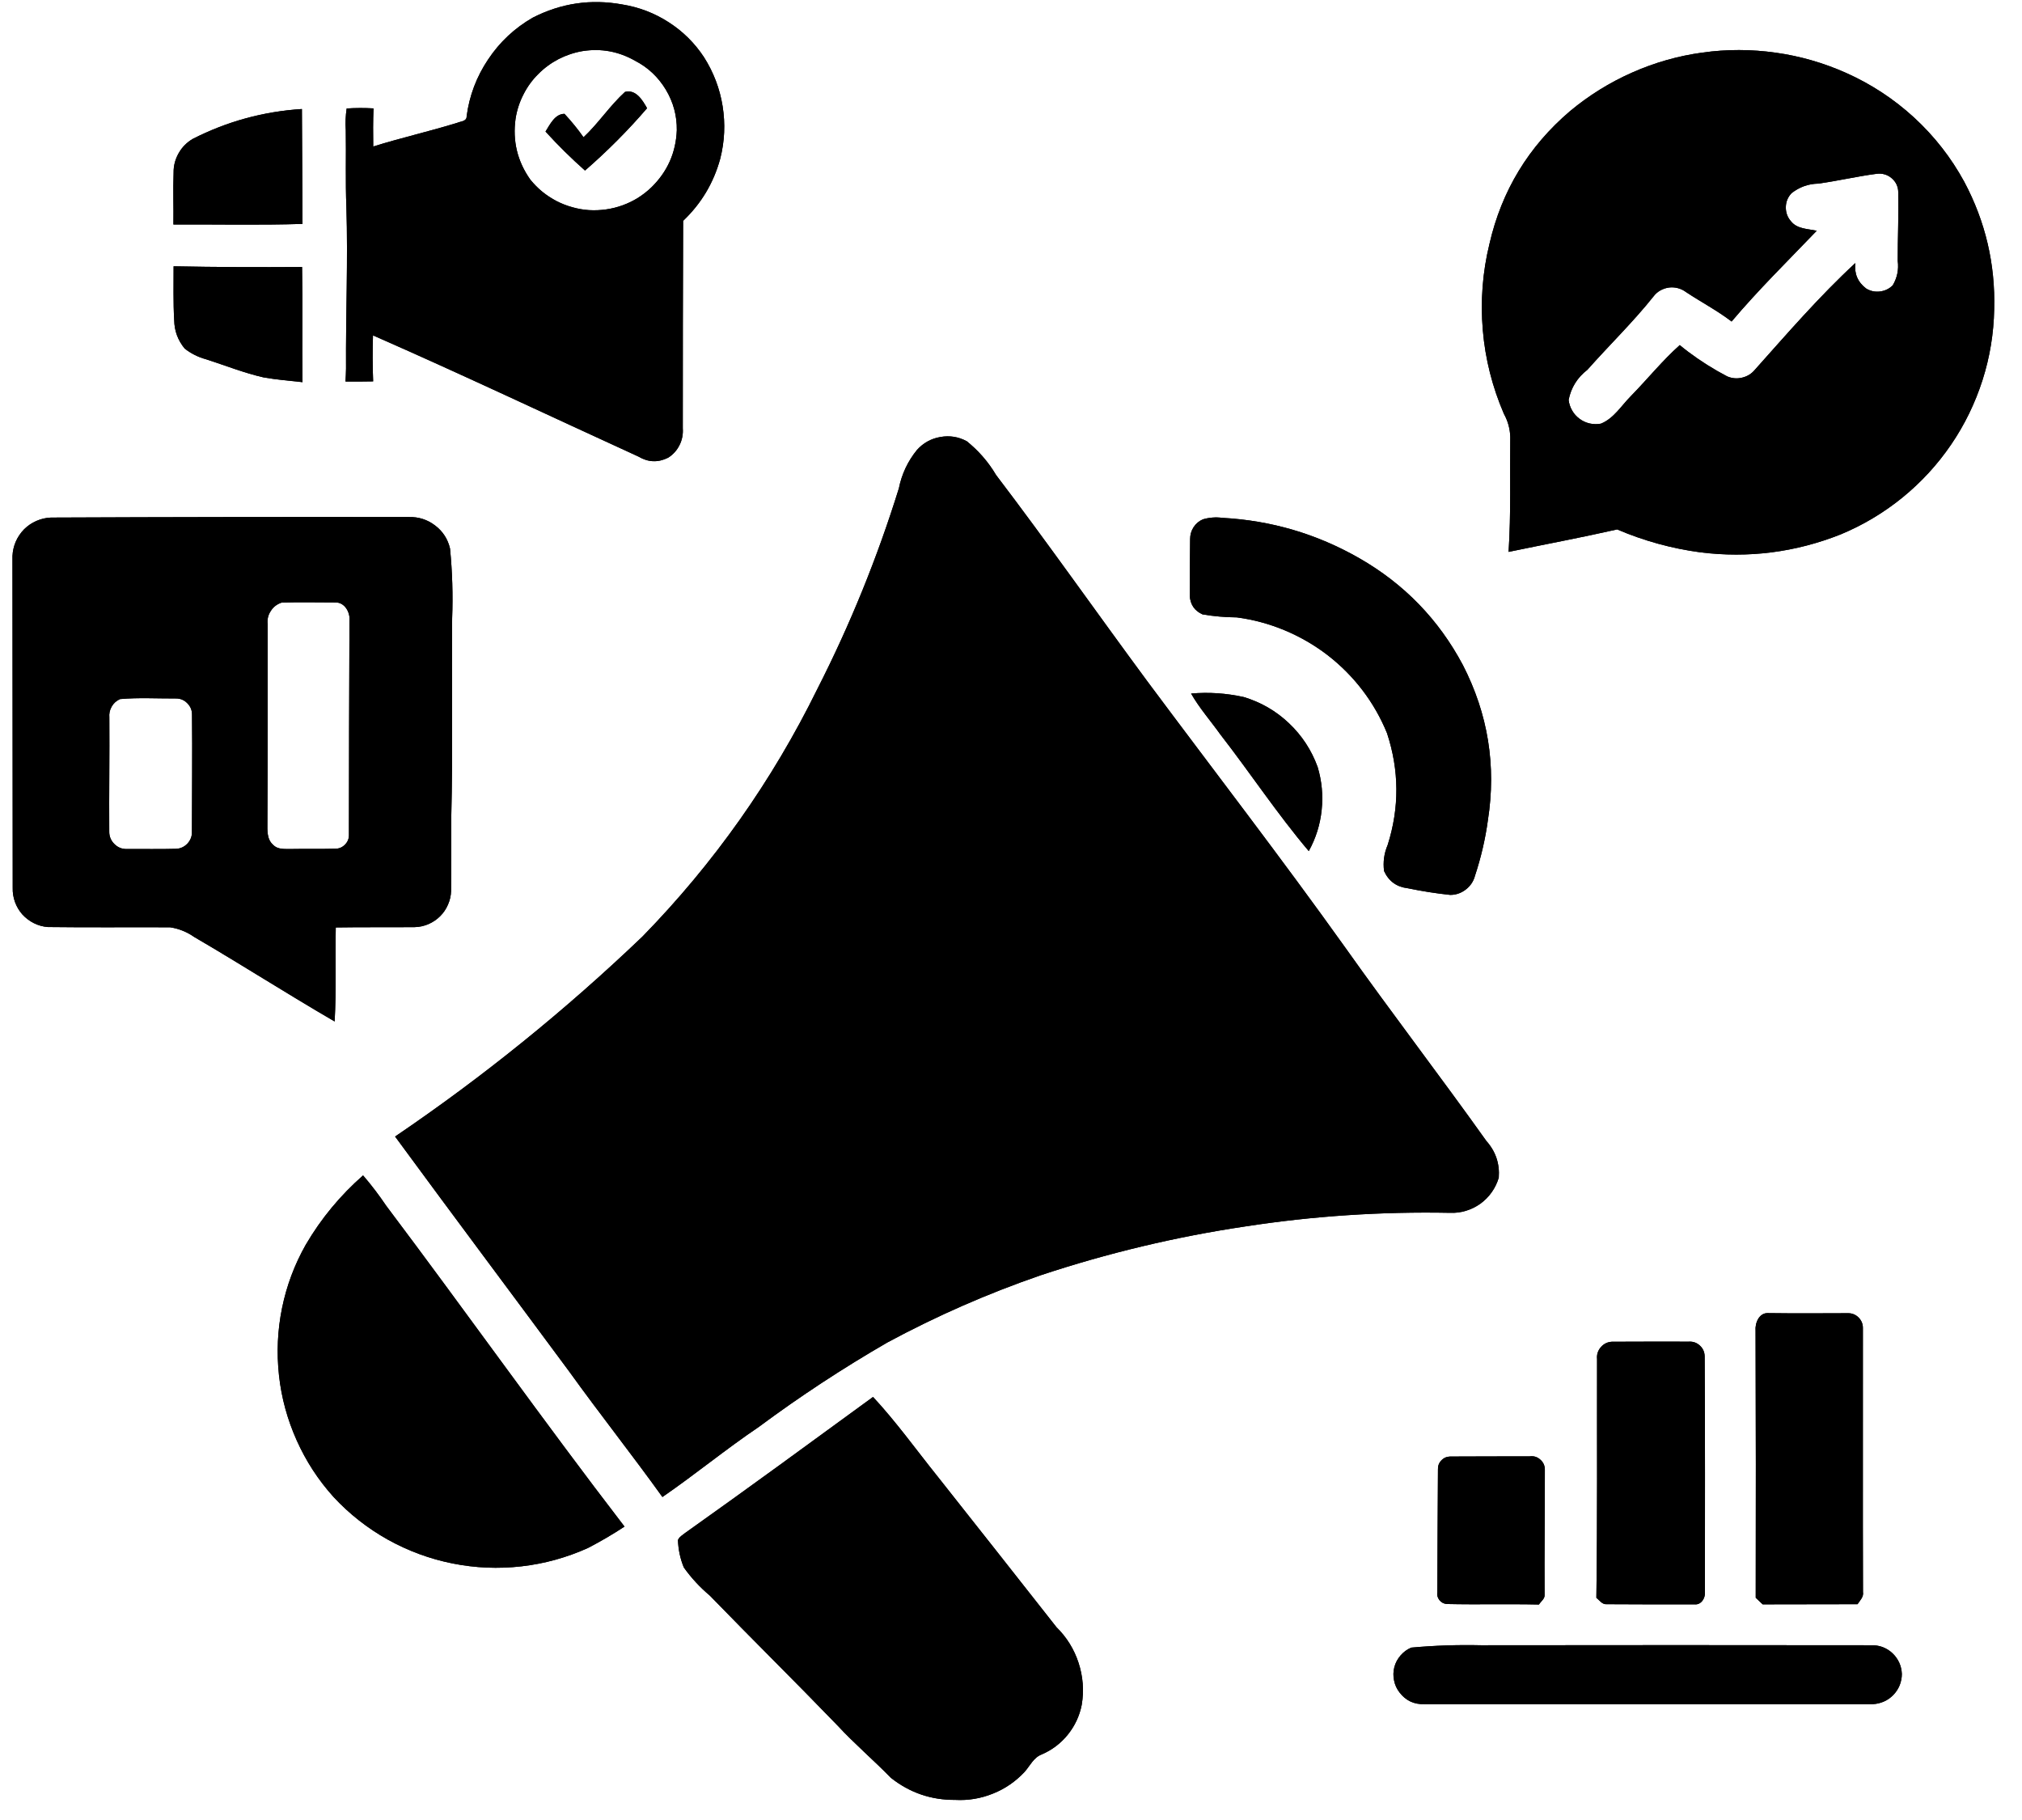 <svg xmlns="http://www.w3.org/2000/svg" xmlns:xlink="http://www.w3.org/1999/xlink" width="120" zoomAndPan="magnify" viewBox="0 0 90 81" height="108" preserveAspectRatio="xMidYMid meet" version="1.2"><defs><clipPath id="36549cbedc"><path d="M 30 62 L 49 62 L 49 80.25 L 30 80.25 Z M 30 62 "/></clipPath><clipPath id="20b3a2a0ed"><path d="M 30 62 L 49 62 L 49 80.25 L 30 80.25 Z M 30 62 "/></clipPath></defs><g id="2fa2124d49"><path style=" stroke:none;fill-rule:nonzero;fill:#000000;fill-opacity:1;" d="M 23.707 0.789 C 24.969 0.141 26.301 -0.055 27.699 0.199 C 28.441 0.32 29.133 0.582 29.766 0.992 C 30.398 1.398 30.922 1.918 31.336 2.547 C 31.762 3.219 32.039 3.945 32.164 4.727 C 32.289 5.512 32.254 6.289 32.059 7.059 C 31.766 8.137 31.215 9.059 30.406 9.828 C 30.398 12.906 30.387 15.984 30.391 19.062 C 30.41 19.324 30.363 19.574 30.246 19.809 C 30.129 20.043 29.961 20.23 29.738 20.371 C 29.289 20.594 28.852 20.578 28.418 20.32 C 24.48 18.52 20.566 16.664 16.602 14.926 C 16.578 15.605 16.582 16.289 16.609 16.973 C 16.199 16.98 15.789 16.984 15.379 16.98 C 15.391 16.789 15.398 16.598 15.402 16.41 C 15.387 14.012 15.492 11.609 15.418 9.211 C 15.371 8.074 15.41 6.934 15.391 5.793 C 15.367 5.469 15.383 5.148 15.43 4.828 C 15.828 4.801 16.227 4.801 16.625 4.824 C 16.602 5.391 16.605 5.953 16.613 6.52 C 17.852 6.133 19.117 5.848 20.355 5.465 C 20.504 5.398 20.777 5.406 20.77 5.176 C 20.891 4.258 21.211 3.414 21.727 2.645 C 22.242 1.871 22.902 1.254 23.707 0.789 Z M 25.934 2.273 C 25.559 2.336 25.203 2.457 24.863 2.629 C 24.527 2.805 24.223 3.027 23.957 3.297 C 23.688 3.562 23.469 3.867 23.297 4.207 C 23.125 4.543 23.008 4.902 22.949 5.277 C 22.809 6.27 23.027 7.18 23.609 8 C 23.77 8.195 23.945 8.375 24.141 8.535 C 24.34 8.695 24.551 8.832 24.773 8.949 C 25 9.066 25.234 9.156 25.477 9.223 C 25.723 9.293 25.969 9.336 26.223 9.352 C 26.477 9.367 26.727 9.355 26.977 9.32 C 27.227 9.285 27.473 9.223 27.711 9.137 C 27.949 9.051 28.176 8.941 28.391 8.809 C 28.605 8.672 28.805 8.52 28.988 8.344 C 29.707 7.645 30.086 6.793 30.125 5.793 C 30.133 5.145 29.969 4.543 29.633 3.984 C 29.297 3.43 28.844 3 28.266 2.703 C 27.539 2.289 26.762 2.145 25.934 2.273 Z M 25.934 2.273 "/><path style=" stroke:none;fill-rule:nonzero;fill:#000000;fill-opacity:1;" d="M 69.883 4.945 C 70.723 4.246 71.645 3.672 72.645 3.23 C 73.648 2.785 74.691 2.488 75.777 2.34 C 76.863 2.188 77.949 2.191 79.035 2.344 C 80.121 2.496 81.164 2.797 82.164 3.242 C 83.285 3.742 84.297 4.406 85.199 5.234 C 86.102 6.066 86.848 7.02 87.434 8.098 C 88.375 9.867 88.816 11.758 88.762 13.762 C 88.742 14.84 88.57 15.891 88.242 16.918 C 87.914 17.941 87.449 18.902 86.84 19.793 C 86.234 20.68 85.512 21.465 84.676 22.145 C 83.84 22.824 82.922 23.371 81.926 23.785 C 79.914 24.582 77.832 24.848 75.684 24.582 C 74.402 24.41 73.168 24.07 71.98 23.562 C 70.375 23.926 68.758 24.227 67.148 24.562 C 67.258 22.859 67.203 21.152 67.223 19.445 C 67.211 19.082 67.117 18.738 66.941 18.422 C 66.426 17.227 66.109 15.984 66 14.688 C 65.891 13.395 65.988 12.113 66.297 10.852 C 66.84 8.488 68.035 6.52 69.883 4.945 Z M 80.93 8.172 C 80.488 8.18 80.094 8.324 79.746 8.594 C 79.578 8.77 79.492 8.977 79.488 9.219 C 79.484 9.461 79.562 9.676 79.723 9.855 C 79.996 10.195 80.473 10.184 80.863 10.27 C 79.586 11.602 78.266 12.898 77.074 14.309 C 76.434 13.82 75.719 13.445 75.047 13 C 74.938 12.918 74.816 12.859 74.684 12.824 C 74.555 12.789 74.418 12.781 74.285 12.797 C 74.148 12.816 74.023 12.859 73.902 12.926 C 73.785 12.992 73.684 13.078 73.602 13.188 C 72.688 14.336 71.629 15.359 70.656 16.457 C 70.211 16.801 69.93 17.246 69.82 17.797 C 69.84 17.965 69.891 18.125 69.977 18.27 C 70.059 18.418 70.172 18.539 70.309 18.641 C 70.445 18.742 70.594 18.809 70.762 18.848 C 70.926 18.883 71.094 18.887 71.258 18.855 C 71.836 18.621 72.168 18.051 72.594 17.625 C 73.324 16.879 73.984 16.059 74.766 15.359 C 74.891 15.465 75.02 15.562 75.152 15.664 C 75.699 16.074 76.277 16.438 76.883 16.754 C 77.102 16.844 77.324 16.863 77.551 16.805 C 77.781 16.75 77.969 16.629 78.117 16.449 C 79.562 14.832 80.984 13.184 82.582 11.707 C 82.527 12.176 82.688 12.555 83.062 12.84 C 83.254 12.957 83.457 13 83.68 12.973 C 83.898 12.945 84.09 12.855 84.246 12.699 C 84.445 12.363 84.52 12 84.469 11.609 C 84.465 10.594 84.516 9.578 84.492 8.562 C 84.492 8.441 84.469 8.328 84.418 8.215 C 84.367 8.105 84.293 8.012 84.203 7.934 C 84.109 7.852 84.008 7.797 83.891 7.762 C 83.773 7.727 83.656 7.719 83.535 7.734 C 82.66 7.848 81.805 8.051 80.93 8.172 Z M 80.93 8.172 "/><path style=" stroke:none;fill-rule:nonzero;fill:#000000;fill-opacity:1;" d="M 25.973 6.109 C 26.641 5.484 27.145 4.703 27.82 4.09 C 28.305 3.965 28.602 4.461 28.801 4.816 C 27.949 5.809 27.027 6.73 26.039 7.59 C 25.422 7.043 24.836 6.465 24.281 5.855 C 24.48 5.539 24.699 5.07 25.125 5.066 C 25.43 5.395 25.715 5.742 25.973 6.109 Z M 25.973 6.109 "/><path style=" stroke:none;fill-rule:nonzero;fill:#000000;fill-opacity:1;" d="M 8.582 6.18 C 10.109 5.402 11.727 4.961 13.438 4.852 C 13.449 6.555 13.453 8.262 13.465 9.965 C 11.551 10.027 9.633 9.98 7.719 9.992 C 7.73 9.223 7.699 8.449 7.727 7.68 C 7.723 7.371 7.801 7.082 7.953 6.816 C 8.105 6.547 8.316 6.336 8.582 6.18 Z M 8.582 6.18 "/><path style=" stroke:none;fill-rule:nonzero;fill:#000000;fill-opacity:1;" d="M 7.727 11.852 C 9.633 11.891 11.539 11.895 13.445 11.883 C 13.477 13.59 13.441 15.301 13.465 17.008 C 12.887 16.945 12.309 16.898 11.734 16.797 C 10.859 16.598 10.02 16.262 9.168 15.988 C 8.82 15.895 8.504 15.734 8.223 15.516 C 7.918 15.148 7.762 14.727 7.754 14.25 C 7.707 13.449 7.73 12.648 7.727 11.852 Z M 7.727 11.852 "/><path style=" stroke:none;fill-rule:nonzero;fill:#000000;fill-opacity:1;" d="M 40.816 20.023 C 41.098 19.711 41.445 19.52 41.855 19.449 C 42.27 19.375 42.66 19.438 43.031 19.637 C 43.555 20.059 43.992 20.559 44.336 21.141 C 46.633 24.16 48.812 27.27 51.07 30.324 C 54.008 34.27 57.016 38.164 59.875 42.168 C 61.93 45.066 64.098 47.887 66.16 50.781 C 66.574 51.246 66.758 51.793 66.711 52.414 C 66.641 52.645 66.539 52.859 66.398 53.059 C 66.258 53.258 66.09 53.426 65.895 53.57 C 65.695 53.711 65.484 53.816 65.25 53.887 C 65.02 53.957 64.781 53.988 64.539 53.977 C 61.484 53.918 58.449 54.117 55.434 54.582 C 52.332 55.043 49.293 55.77 46.316 56.758 C 43.961 57.57 41.688 58.566 39.492 59.75 C 37.512 60.895 35.602 62.148 33.766 63.512 C 32.301 64.5 30.938 65.625 29.484 66.625 C 28.133 64.742 26.695 62.93 25.344 61.051 C 22.762 57.559 20.156 54.086 17.586 50.582 C 21.508 47.922 25.176 44.953 28.598 41.68 C 31.777 38.422 34.371 34.75 36.379 30.668 C 37.844 27.793 39.051 24.816 40.008 21.738 C 40.137 21.098 40.406 20.527 40.816 20.023 Z M 40.816 20.023 "/><path style=" stroke:none;fill-rule:nonzero;fill:#000000;fill-opacity:1;" d="M 0.555 24.746 C 0.566 24.523 0.613 24.309 0.703 24.102 C 0.793 23.898 0.918 23.715 1.074 23.555 C 1.234 23.398 1.414 23.273 1.621 23.184 C 1.828 23.094 2.043 23.043 2.266 23.035 C 7.578 23.012 12.891 23.004 18.203 23.012 C 18.633 23 19.023 23.125 19.367 23.387 C 19.711 23.648 19.934 23.992 20.031 24.414 C 20.133 25.445 20.164 26.484 20.125 27.52 C 20.098 30.469 20.16 33.422 20.086 36.371 C 20.082 37.461 20.09 38.555 20.078 39.648 C 20.074 39.859 20.027 40.062 19.941 40.258 C 19.859 40.453 19.742 40.625 19.59 40.777 C 19.441 40.926 19.266 41.043 19.07 41.129 C 18.875 41.211 18.672 41.258 18.457 41.262 C 17.289 41.273 16.117 41.258 14.945 41.277 C 14.918 42.672 14.973 44.066 14.895 45.461 C 12.793 44.242 10.746 42.926 8.648 41.703 C 8.324 41.477 7.965 41.328 7.57 41.27 C 5.758 41.262 3.941 41.281 2.129 41.258 C 1.91 41.242 1.707 41.184 1.508 41.086 C 1.312 40.988 1.145 40.859 0.996 40.699 C 0.852 40.535 0.742 40.352 0.668 40.148 C 0.594 39.941 0.559 39.73 0.566 39.512 C 0.562 34.59 0.559 29.668 0.555 24.746 Z M 12.543 26.816 C 12.336 26.883 12.172 27.004 12.055 27.188 C 11.934 27.367 11.887 27.566 11.914 27.785 C 11.914 30.727 11.918 33.672 11.902 36.617 C 11.902 36.953 11.871 37.352 12.156 37.598 C 12.375 37.832 12.715 37.777 13.004 37.785 C 13.641 37.773 14.281 37.789 14.918 37.773 C 15.094 37.773 15.242 37.711 15.363 37.582 C 15.484 37.457 15.539 37.305 15.531 37.129 C 15.531 33.965 15.543 30.805 15.555 27.645 C 15.598 27.266 15.352 26.801 14.926 26.812 C 14.133 26.812 13.336 26.793 12.543 26.816 Z M 5.344 31.113 C 5.184 31.184 5.059 31.293 4.973 31.445 C 4.883 31.598 4.852 31.758 4.867 31.934 C 4.879 33.621 4.852 35.312 4.863 37.004 C 4.859 37.227 4.938 37.414 5.098 37.57 C 5.258 37.727 5.449 37.797 5.672 37.785 C 6.391 37.781 7.109 37.797 7.832 37.777 C 8.035 37.77 8.207 37.688 8.348 37.539 C 8.484 37.387 8.551 37.211 8.543 37.008 C 8.543 35.277 8.566 33.547 8.547 31.816 C 8.551 31.617 8.48 31.441 8.34 31.301 C 8.199 31.156 8.027 31.082 7.824 31.086 C 7 31.09 6.164 31.039 5.344 31.113 Z M 5.344 31.113 "/><path style=" stroke:none;fill-rule:nonzero;fill:#000000;fill-opacity:1;" d="M 53.543 23.113 C 53.824 23.031 54.113 23.008 54.406 23.047 C 56.582 23.164 58.613 23.762 60.504 24.844 C 62.5 25.988 64.035 27.57 65.113 29.598 C 66.234 31.777 66.605 34.078 66.227 36.5 C 66.113 37.344 65.918 38.172 65.652 38.977 C 65.586 39.227 65.449 39.43 65.242 39.59 C 65.039 39.746 64.809 39.828 64.551 39.828 C 63.914 39.762 63.281 39.66 62.656 39.531 C 62.164 39.473 61.812 39.219 61.605 38.766 C 61.555 38.367 61.605 37.98 61.766 37.605 C 62.293 35.945 62.281 34.285 61.738 32.633 C 61.457 31.945 61.094 31.309 60.645 30.719 C 60.195 30.129 59.676 29.609 59.09 29.156 C 58.5 28.703 57.863 28.336 57.18 28.051 C 56.496 27.766 55.785 27.574 55.051 27.477 C 54.539 27.473 54.031 27.43 53.527 27.344 C 53.168 27.184 52.98 26.906 52.957 26.516 C 52.957 25.676 52.965 24.832 52.973 23.988 C 52.973 23.801 53.023 23.625 53.125 23.465 C 53.23 23.305 53.367 23.188 53.543 23.113 Z M 53.543 23.113 "/><path style=" stroke:none;fill-rule:nonzero;fill:#000000;fill-opacity:1;" d="M 53.016 30.867 C 53.805 30.797 54.586 30.852 55.363 31.023 C 56.125 31.254 56.797 31.641 57.375 32.191 C 57.953 32.738 58.375 33.387 58.648 34.133 C 58.836 34.758 58.895 35.395 58.828 36.047 C 58.762 36.695 58.57 37.305 58.254 37.879 C 56.848 36.219 55.648 34.398 54.316 32.684 C 53.883 32.078 53.387 31.516 53.016 30.867 Z M 53.016 30.867 "/><path style=" stroke:none;fill-rule:nonzero;fill:#000000;fill-opacity:1;" d="M 13.609 55.398 C 14.293 54.23 15.145 53.203 16.16 52.312 C 16.531 52.742 16.875 53.195 17.191 53.664 C 20.758 58.402 24.184 63.242 27.797 67.941 C 27.27 68.289 26.727 68.605 26.168 68.895 C 25.223 69.32 24.238 69.594 23.207 69.711 C 22.18 69.828 21.156 69.785 20.141 69.582 C 19.125 69.379 18.164 69.023 17.258 68.52 C 16.355 68.012 15.551 67.383 14.848 66.625 C 14.168 65.871 13.621 65.031 13.207 64.105 C 12.793 63.18 12.527 62.215 12.418 61.211 C 12.309 60.203 12.352 59.203 12.555 58.211 C 12.758 57.219 13.109 56.281 13.609 55.398 Z M 13.609 55.398 "/><path style=" stroke:none;fill-rule:nonzero;fill:#000000;fill-opacity:1;" d="M 78.141 59.23 C 78.109 58.887 78.297 58.414 78.707 58.441 C 79.895 58.457 81.082 58.449 82.266 58.445 C 82.445 58.445 82.602 58.512 82.727 58.637 C 82.852 58.766 82.918 58.918 82.918 59.098 C 82.922 63.012 82.91 66.934 82.922 70.852 C 82.961 71.07 82.789 71.227 82.68 71.395 C 81.27 71.398 79.863 71.398 78.457 71.402 C 78.352 71.305 78.25 71.207 78.148 71.109 C 78.156 67.148 78.156 63.191 78.141 59.23 Z M 78.141 59.23 "/><path style=" stroke:none;fill-rule:nonzero;fill:#000000;fill-opacity:1;" d="M 71.086 60.484 C 71.066 60.289 71.121 60.113 71.25 59.961 C 71.379 59.809 71.543 59.727 71.742 59.715 C 72.883 59.711 74.027 59.707 75.168 59.711 C 75.359 59.699 75.523 59.758 75.66 59.883 C 75.801 60.012 75.871 60.172 75.875 60.359 C 75.898 63.855 75.887 67.352 75.887 70.848 C 75.914 71.113 75.727 71.434 75.426 71.402 C 74.121 71.402 72.816 71.406 71.512 71.395 C 71.312 71.414 71.195 71.219 71.055 71.113 C 71.105 67.57 71.078 64.027 71.086 60.484 Z M 71.086 60.484 "/><g clip-rule="nonzero" clip-path="url(#36549cbedc)"><path style=" stroke:none;fill-rule:nonzero;fill:#000000;fill-opacity:1;" d="M 30.5 68.223 C 33.309 66.23 36.082 64.199 38.859 62.172 C 39.891 63.281 40.773 64.516 41.723 65.699 C 43.492 67.934 45.262 70.176 47.023 72.418 C 47.48 72.867 47.809 73.398 48.008 74.008 C 48.207 74.621 48.254 75.242 48.148 75.875 C 48.051 76.367 47.844 76.809 47.531 77.199 C 47.215 77.59 46.828 77.883 46.367 78.082 C 46.004 78.219 45.844 78.59 45.605 78.859 C 45.207 79.285 44.738 79.609 44.199 79.824 C 43.656 80.043 43.098 80.137 42.516 80.105 C 41.445 80.113 40.492 79.785 39.656 79.125 C 38.879 78.328 38.027 77.605 37.27 76.785 C 35.395 74.844 33.473 72.949 31.594 71.012 C 31.156 70.645 30.77 70.227 30.438 69.762 C 30.277 69.371 30.191 68.965 30.176 68.539 C 30.238 68.395 30.383 68.316 30.5 68.223 Z M 30.5 68.223 "/></g><path style=" stroke:none;fill-rule:nonzero;fill:#000000;fill-opacity:1;" d="M 64.004 65.406 C 63.996 65.25 64.043 65.117 64.148 65.004 C 64.254 64.887 64.387 64.828 64.539 64.824 C 65.723 64.816 66.906 64.82 68.09 64.816 C 68.27 64.793 68.426 64.84 68.559 64.961 C 68.695 65.078 68.762 65.23 68.762 65.41 C 68.766 67.262 68.738 69.117 68.75 70.969 C 68.77 71.156 68.586 71.266 68.5 71.41 C 67.137 71.379 65.77 71.418 64.402 71.387 C 64.266 71.379 64.156 71.32 64.07 71.215 C 63.984 71.105 63.953 70.984 63.977 70.852 C 63.988 69.035 63.988 67.223 64.004 65.406 Z M 64.004 65.406 "/><path style=" stroke:none;fill-rule:nonzero;fill:#000000;fill-opacity:1;" d="M 62.816 73.328 C 63.852 73.234 64.887 73.199 65.926 73.223 C 71.707 73.215 77.488 73.215 83.273 73.223 C 83.449 73.215 83.621 73.242 83.789 73.301 C 83.953 73.363 84.102 73.453 84.23 73.574 C 84.359 73.695 84.461 73.836 84.535 73.996 C 84.609 74.156 84.645 74.328 84.652 74.504 C 84.652 74.676 84.617 74.844 84.555 75.004 C 84.488 75.164 84.395 75.309 84.273 75.434 C 84.152 75.559 84.016 75.656 83.855 75.727 C 83.695 75.797 83.531 75.836 83.355 75.844 C 76.703 75.848 70.047 75.848 63.395 75.844 C 62.941 75.859 62.574 75.688 62.297 75.328 C 62.172 75.168 62.09 74.992 62.051 74.793 C 62.008 74.594 62.012 74.398 62.062 74.199 C 62.113 74.004 62.207 73.828 62.34 73.676 C 62.473 73.523 62.629 73.406 62.816 73.328 Z M 62.816 73.328 "/><path style=" stroke:none;fill-rule:nonzero;fill:#000000;fill-opacity:1;" d="M 23.707 0.789 C 24.969 0.141 26.301 -0.055 27.699 0.199 C 28.441 0.32 29.133 0.582 29.766 0.992 C 30.398 1.398 30.922 1.918 31.336 2.547 C 31.762 3.219 32.039 3.945 32.164 4.727 C 32.289 5.512 32.254 6.289 32.059 7.059 C 31.766 8.137 31.215 9.059 30.406 9.828 C 30.398 12.906 30.387 15.984 30.391 19.062 C 30.41 19.324 30.363 19.574 30.246 19.809 C 30.129 20.043 29.961 20.23 29.738 20.371 C 29.289 20.594 28.852 20.578 28.418 20.32 C 24.48 18.52 20.566 16.664 16.602 14.926 C 16.578 15.605 16.582 16.289 16.609 16.973 C 16.199 16.98 15.789 16.984 15.379 16.98 C 15.391 16.789 15.398 16.598 15.402 16.41 C 15.387 14.012 15.492 11.609 15.418 9.211 C 15.371 8.074 15.41 6.934 15.391 5.793 C 15.367 5.469 15.383 5.148 15.43 4.828 C 15.828 4.801 16.227 4.801 16.625 4.824 C 16.602 5.391 16.605 5.953 16.613 6.52 C 17.852 6.133 19.117 5.848 20.355 5.465 C 20.504 5.398 20.777 5.406 20.77 5.176 C 20.891 4.258 21.211 3.414 21.727 2.645 C 22.242 1.871 22.902 1.254 23.707 0.789 Z M 25.934 2.273 C 25.559 2.336 25.203 2.457 24.863 2.629 C 24.527 2.805 24.223 3.027 23.957 3.297 C 23.688 3.562 23.469 3.867 23.297 4.207 C 23.125 4.543 23.008 4.902 22.949 5.277 C 22.809 6.27 23.027 7.18 23.609 8 C 23.77 8.195 23.945 8.375 24.141 8.535 C 24.34 8.695 24.551 8.832 24.773 8.949 C 25 9.066 25.234 9.156 25.477 9.223 C 25.723 9.293 25.969 9.336 26.223 9.352 C 26.477 9.367 26.727 9.355 26.977 9.32 C 27.227 9.285 27.473 9.223 27.711 9.137 C 27.949 9.051 28.176 8.941 28.391 8.809 C 28.605 8.672 28.805 8.52 28.988 8.344 C 29.707 7.645 30.086 6.793 30.125 5.793 C 30.133 5.145 29.969 4.543 29.633 3.984 C 29.297 3.43 28.844 3 28.266 2.703 C 27.539 2.289 26.762 2.145 25.934 2.273 Z M 25.934 2.273 "/><path style=" stroke:none;fill-rule:nonzero;fill:#000000;fill-opacity:1;" d="M 69.883 4.945 C 70.723 4.246 71.645 3.672 72.645 3.23 C 73.648 2.785 74.691 2.488 75.777 2.34 C 76.863 2.188 77.949 2.191 79.035 2.344 C 80.121 2.496 81.164 2.797 82.164 3.242 C 83.285 3.742 84.297 4.406 85.199 5.234 C 86.102 6.066 86.848 7.02 87.434 8.098 C 88.375 9.867 88.816 11.758 88.762 13.762 C 88.742 14.84 88.57 15.891 88.242 16.918 C 87.914 17.941 87.449 18.902 86.84 19.793 C 86.234 20.68 85.512 21.465 84.676 22.145 C 83.84 22.824 82.922 23.371 81.926 23.785 C 79.914 24.582 77.832 24.848 75.684 24.582 C 74.402 24.41 73.168 24.07 71.98 23.562 C 70.375 23.926 68.758 24.227 67.148 24.562 C 67.258 22.859 67.203 21.152 67.223 19.445 C 67.211 19.082 67.117 18.738 66.941 18.422 C 66.426 17.227 66.109 15.984 66 14.688 C 65.891 13.395 65.988 12.113 66.297 10.852 C 66.84 8.488 68.035 6.52 69.883 4.945 Z M 80.93 8.172 C 80.488 8.18 80.094 8.324 79.746 8.594 C 79.578 8.77 79.492 8.977 79.488 9.219 C 79.484 9.461 79.562 9.676 79.723 9.855 C 79.996 10.195 80.473 10.184 80.863 10.27 C 79.586 11.602 78.266 12.898 77.074 14.309 C 76.434 13.82 75.719 13.445 75.047 13 C 74.938 12.918 74.816 12.859 74.684 12.824 C 74.555 12.789 74.418 12.781 74.285 12.797 C 74.148 12.816 74.023 12.859 73.902 12.926 C 73.785 12.992 73.684 13.078 73.602 13.188 C 72.688 14.336 71.629 15.359 70.656 16.457 C 70.211 16.801 69.93 17.246 69.82 17.797 C 69.84 17.965 69.891 18.125 69.977 18.27 C 70.059 18.418 70.172 18.539 70.309 18.641 C 70.445 18.742 70.594 18.809 70.762 18.848 C 70.926 18.883 71.094 18.887 71.258 18.855 C 71.836 18.621 72.168 18.051 72.594 17.625 C 73.324 16.879 73.984 16.059 74.766 15.359 C 74.891 15.465 75.02 15.562 75.152 15.664 C 75.699 16.074 76.277 16.438 76.883 16.754 C 77.102 16.844 77.324 16.863 77.551 16.805 C 77.781 16.75 77.969 16.629 78.117 16.449 C 79.562 14.832 80.984 13.184 82.582 11.707 C 82.527 12.176 82.688 12.555 83.062 12.84 C 83.254 12.957 83.457 13 83.68 12.973 C 83.898 12.945 84.09 12.855 84.246 12.699 C 84.445 12.363 84.52 12 84.469 11.609 C 84.465 10.594 84.516 9.578 84.492 8.562 C 84.492 8.441 84.469 8.328 84.418 8.215 C 84.367 8.105 84.293 8.012 84.203 7.934 C 84.109 7.852 84.008 7.797 83.891 7.762 C 83.773 7.727 83.656 7.719 83.535 7.734 C 82.66 7.848 81.805 8.051 80.93 8.172 Z M 80.93 8.172 "/><path style=" stroke:none;fill-rule:nonzero;fill:#000000;fill-opacity:1;" d="M 25.973 6.109 C 26.641 5.484 27.145 4.703 27.82 4.09 C 28.305 3.965 28.602 4.461 28.801 4.816 C 27.949 5.809 27.027 6.73 26.039 7.59 C 25.422 7.043 24.836 6.465 24.281 5.855 C 24.48 5.539 24.699 5.07 25.125 5.066 C 25.43 5.395 25.715 5.742 25.973 6.109 Z M 25.973 6.109 "/><path style=" stroke:none;fill-rule:nonzero;fill:#000000;fill-opacity:1;" d="M 8.582 6.18 C 10.109 5.402 11.727 4.961 13.438 4.852 C 13.449 6.555 13.453 8.262 13.465 9.965 C 11.551 10.027 9.633 9.98 7.719 9.992 C 7.73 9.223 7.699 8.449 7.727 7.68 C 7.723 7.371 7.801 7.082 7.953 6.816 C 8.105 6.547 8.316 6.336 8.582 6.18 Z M 8.582 6.18 "/><path style=" stroke:none;fill-rule:nonzero;fill:#000000;fill-opacity:1;" d="M 7.727 11.852 C 9.633 11.891 11.539 11.895 13.445 11.883 C 13.477 13.59 13.441 15.301 13.465 17.008 C 12.887 16.945 12.309 16.898 11.734 16.797 C 10.859 16.598 10.02 16.262 9.168 15.988 C 8.82 15.895 8.504 15.734 8.223 15.516 C 7.918 15.148 7.762 14.727 7.754 14.25 C 7.707 13.449 7.73 12.648 7.727 11.852 Z M 7.727 11.852 "/><path style=" stroke:none;fill-rule:nonzero;fill:#000000;fill-opacity:1;" d="M 40.816 20.023 C 41.098 19.711 41.445 19.52 41.855 19.449 C 42.27 19.375 42.66 19.438 43.031 19.637 C 43.555 20.059 43.992 20.559 44.336 21.141 C 46.633 24.16 48.812 27.27 51.07 30.324 C 54.008 34.27 57.016 38.164 59.875 42.168 C 61.93 45.066 64.098 47.887 66.16 50.781 C 66.574 51.246 66.758 51.793 66.711 52.414 C 66.641 52.645 66.539 52.859 66.398 53.059 C 66.258 53.258 66.09 53.426 65.895 53.57 C 65.695 53.711 65.484 53.816 65.25 53.887 C 65.02 53.957 64.781 53.988 64.539 53.977 C 61.484 53.918 58.449 54.117 55.434 54.582 C 52.332 55.043 49.293 55.77 46.316 56.758 C 43.961 57.57 41.688 58.566 39.492 59.75 C 37.512 60.895 35.602 62.148 33.766 63.512 C 32.301 64.5 30.938 65.625 29.484 66.625 C 28.133 64.742 26.695 62.93 25.344 61.051 C 22.762 57.559 20.156 54.086 17.586 50.582 C 21.508 47.922 25.176 44.953 28.598 41.68 C 31.777 38.422 34.371 34.75 36.379 30.668 C 37.844 27.793 39.051 24.816 40.008 21.738 C 40.137 21.098 40.406 20.527 40.816 20.023 Z M 40.816 20.023 "/><path style=" stroke:none;fill-rule:nonzero;fill:#000000;fill-opacity:1;" d="M 0.555 24.746 C 0.566 24.523 0.613 24.309 0.703 24.102 C 0.793 23.898 0.918 23.715 1.074 23.555 C 1.234 23.398 1.414 23.273 1.621 23.184 C 1.828 23.094 2.043 23.043 2.266 23.035 C 7.578 23.012 12.891 23.004 18.203 23.012 C 18.633 23 19.023 23.125 19.367 23.387 C 19.711 23.648 19.934 23.992 20.031 24.414 C 20.133 25.445 20.164 26.484 20.125 27.52 C 20.098 30.469 20.16 33.422 20.086 36.371 C 20.082 37.461 20.09 38.555 20.078 39.648 C 20.074 39.859 20.027 40.062 19.941 40.258 C 19.859 40.453 19.742 40.625 19.59 40.777 C 19.441 40.926 19.266 41.043 19.07 41.129 C 18.875 41.211 18.672 41.258 18.457 41.262 C 17.289 41.273 16.117 41.258 14.945 41.277 C 14.918 42.672 14.973 44.066 14.895 45.461 C 12.793 44.242 10.746 42.926 8.648 41.703 C 8.324 41.477 7.965 41.328 7.57 41.27 C 5.758 41.262 3.941 41.281 2.129 41.258 C 1.91 41.242 1.707 41.184 1.508 41.086 C 1.312 40.988 1.145 40.859 0.996 40.699 C 0.852 40.535 0.742 40.352 0.668 40.148 C 0.594 39.941 0.559 39.73 0.566 39.512 C 0.562 34.59 0.559 29.668 0.555 24.746 Z M 12.543 26.816 C 12.336 26.883 12.172 27.004 12.055 27.188 C 11.934 27.367 11.887 27.566 11.914 27.785 C 11.914 30.727 11.918 33.672 11.902 36.617 C 11.902 36.953 11.871 37.352 12.156 37.598 C 12.375 37.832 12.715 37.777 13.004 37.785 C 13.641 37.773 14.281 37.789 14.918 37.773 C 15.094 37.773 15.242 37.711 15.363 37.582 C 15.484 37.457 15.539 37.305 15.531 37.129 C 15.531 33.965 15.543 30.805 15.555 27.645 C 15.598 27.266 15.352 26.801 14.926 26.812 C 14.133 26.812 13.336 26.793 12.543 26.816 Z M 5.344 31.113 C 5.184 31.184 5.059 31.293 4.973 31.445 C 4.883 31.598 4.852 31.758 4.867 31.934 C 4.879 33.621 4.852 35.312 4.863 37.004 C 4.859 37.227 4.938 37.414 5.098 37.57 C 5.258 37.727 5.449 37.797 5.672 37.785 C 6.391 37.781 7.109 37.797 7.832 37.777 C 8.035 37.77 8.207 37.688 8.348 37.539 C 8.484 37.387 8.551 37.211 8.543 37.008 C 8.543 35.277 8.566 33.547 8.547 31.816 C 8.551 31.617 8.48 31.441 8.34 31.301 C 8.199 31.156 8.027 31.082 7.824 31.086 C 7 31.09 6.164 31.039 5.344 31.113 Z M 5.344 31.113 "/><path style=" stroke:none;fill-rule:nonzero;fill:#000000;fill-opacity:1;" d="M 53.543 23.113 C 53.824 23.031 54.113 23.008 54.406 23.047 C 56.582 23.164 58.613 23.762 60.504 24.844 C 62.5 25.988 64.035 27.57 65.113 29.598 C 66.234 31.777 66.605 34.078 66.227 36.5 C 66.113 37.344 65.918 38.172 65.652 38.977 C 65.586 39.227 65.449 39.43 65.242 39.59 C 65.039 39.746 64.809 39.828 64.551 39.828 C 63.914 39.762 63.281 39.66 62.656 39.531 C 62.164 39.473 61.812 39.219 61.605 38.766 C 61.555 38.367 61.605 37.98 61.766 37.605 C 62.293 35.945 62.281 34.285 61.738 32.633 C 61.457 31.945 61.094 31.309 60.645 30.719 C 60.195 30.129 59.676 29.609 59.09 29.156 C 58.5 28.703 57.863 28.336 57.18 28.051 C 56.496 27.766 55.785 27.574 55.051 27.477 C 54.539 27.473 54.031 27.43 53.527 27.344 C 53.168 27.184 52.98 26.906 52.957 26.516 C 52.957 25.676 52.965 24.832 52.973 23.988 C 52.973 23.801 53.023 23.625 53.125 23.465 C 53.23 23.305 53.367 23.188 53.543 23.113 Z M 53.543 23.113 "/><path style=" stroke:none;fill-rule:nonzero;fill:#000000;fill-opacity:1;" d="M 53.016 30.867 C 53.805 30.797 54.586 30.852 55.363 31.023 C 56.125 31.254 56.797 31.641 57.375 32.191 C 57.953 32.738 58.375 33.387 58.648 34.133 C 58.836 34.758 58.895 35.395 58.828 36.047 C 58.762 36.695 58.57 37.305 58.254 37.879 C 56.848 36.219 55.648 34.398 54.316 32.684 C 53.883 32.078 53.387 31.516 53.016 30.867 Z M 53.016 30.867 "/><path style=" stroke:none;fill-rule:nonzero;fill:#000000;fill-opacity:1;" d="M 13.609 55.398 C 14.293 54.23 15.145 53.203 16.16 52.312 C 16.531 52.742 16.875 53.195 17.191 53.664 C 20.758 58.402 24.184 63.242 27.797 67.941 C 27.27 68.289 26.727 68.605 26.168 68.895 C 25.223 69.32 24.238 69.594 23.207 69.711 C 22.18 69.828 21.156 69.785 20.141 69.582 C 19.125 69.379 18.164 69.023 17.258 68.52 C 16.355 68.012 15.551 67.383 14.848 66.625 C 14.168 65.871 13.621 65.031 13.207 64.105 C 12.793 63.18 12.527 62.215 12.418 61.211 C 12.309 60.203 12.352 59.203 12.555 58.211 C 12.758 57.219 13.109 56.281 13.609 55.398 Z M 13.609 55.398 "/><path style=" stroke:none;fill-rule:nonzero;fill:#000000;fill-opacity:1;" d="M 78.141 59.23 C 78.109 58.887 78.297 58.414 78.707 58.441 C 79.895 58.457 81.082 58.449 82.266 58.445 C 82.445 58.445 82.602 58.512 82.727 58.637 C 82.852 58.766 82.918 58.918 82.918 59.098 C 82.922 63.012 82.91 66.934 82.922 70.852 C 82.961 71.07 82.789 71.227 82.68 71.395 C 81.27 71.398 79.863 71.398 78.457 71.402 C 78.352 71.305 78.25 71.207 78.148 71.109 C 78.156 67.148 78.156 63.191 78.141 59.23 Z M 78.141 59.23 "/><path style=" stroke:none;fill-rule:nonzero;fill:#000000;fill-opacity:1;" d="M 71.086 60.484 C 71.066 60.289 71.121 60.113 71.25 59.961 C 71.379 59.809 71.543 59.727 71.742 59.715 C 72.883 59.711 74.027 59.707 75.168 59.711 C 75.359 59.699 75.523 59.758 75.66 59.883 C 75.801 60.012 75.871 60.172 75.875 60.359 C 75.898 63.855 75.887 67.352 75.887 70.848 C 75.914 71.113 75.727 71.434 75.426 71.402 C 74.121 71.402 72.816 71.406 71.512 71.395 C 71.312 71.414 71.195 71.219 71.055 71.113 C 71.105 67.57 71.078 64.027 71.086 60.484 Z M 71.086 60.484 "/><g clip-rule="nonzero" clip-path="url(#20b3a2a0ed)"><path style=" stroke:none;fill-rule:nonzero;fill:#000000;fill-opacity:1;" d="M 30.5 68.223 C 33.309 66.23 36.082 64.199 38.859 62.172 C 39.891 63.281 40.773 64.516 41.723 65.699 C 43.492 67.934 45.262 70.176 47.023 72.418 C 47.48 72.867 47.809 73.398 48.008 74.008 C 48.207 74.621 48.254 75.242 48.148 75.875 C 48.051 76.367 47.844 76.809 47.531 77.199 C 47.215 77.59 46.828 77.883 46.367 78.082 C 46.004 78.219 45.844 78.59 45.605 78.859 C 45.207 79.285 44.738 79.609 44.199 79.824 C 43.656 80.043 43.098 80.137 42.516 80.105 C 41.445 80.113 40.492 79.785 39.656 79.125 C 38.879 78.328 38.027 77.605 37.27 76.785 C 35.395 74.844 33.473 72.949 31.594 71.012 C 31.156 70.645 30.77 70.227 30.438 69.762 C 30.277 69.371 30.191 68.965 30.176 68.539 C 30.238 68.395 30.383 68.316 30.5 68.223 Z M 30.5 68.223 "/></g><path style=" stroke:none;fill-rule:nonzero;fill:#000000;fill-opacity:1;" d="M 64.004 65.406 C 63.996 65.25 64.043 65.117 64.148 65.004 C 64.254 64.887 64.387 64.828 64.539 64.824 C 65.723 64.816 66.906 64.82 68.09 64.816 C 68.27 64.793 68.426 64.84 68.559 64.961 C 68.695 65.078 68.762 65.23 68.762 65.41 C 68.766 67.262 68.738 69.117 68.75 70.969 C 68.77 71.156 68.586 71.266 68.5 71.41 C 67.137 71.379 65.77 71.418 64.402 71.387 C 64.266 71.379 64.156 71.32 64.07 71.215 C 63.984 71.105 63.953 70.984 63.977 70.852 C 63.988 69.035 63.988 67.223 64.004 65.406 Z M 64.004 65.406 "/><path style=" stroke:none;fill-rule:nonzero;fill:#000000;fill-opacity:1;" d="M 62.816 73.328 C 63.852 73.234 64.887 73.199 65.926 73.223 C 71.707 73.215 77.488 73.215 83.273 73.223 C 83.449 73.215 83.621 73.242 83.789 73.301 C 83.953 73.363 84.102 73.453 84.23 73.574 C 84.359 73.695 84.461 73.836 84.535 73.996 C 84.609 74.156 84.645 74.328 84.652 74.504 C 84.652 74.676 84.617 74.844 84.555 75.004 C 84.488 75.164 84.395 75.309 84.273 75.434 C 84.152 75.559 84.016 75.656 83.855 75.727 C 83.695 75.797 83.531 75.836 83.355 75.844 C 76.703 75.848 70.047 75.848 63.395 75.844 C 62.941 75.859 62.574 75.688 62.297 75.328 C 62.172 75.168 62.09 74.992 62.051 74.793 C 62.008 74.594 62.012 74.398 62.062 74.199 C 62.113 74.004 62.207 73.828 62.34 73.676 C 62.473 73.523 62.629 73.406 62.816 73.328 Z M 62.816 73.328 "/></g></svg>